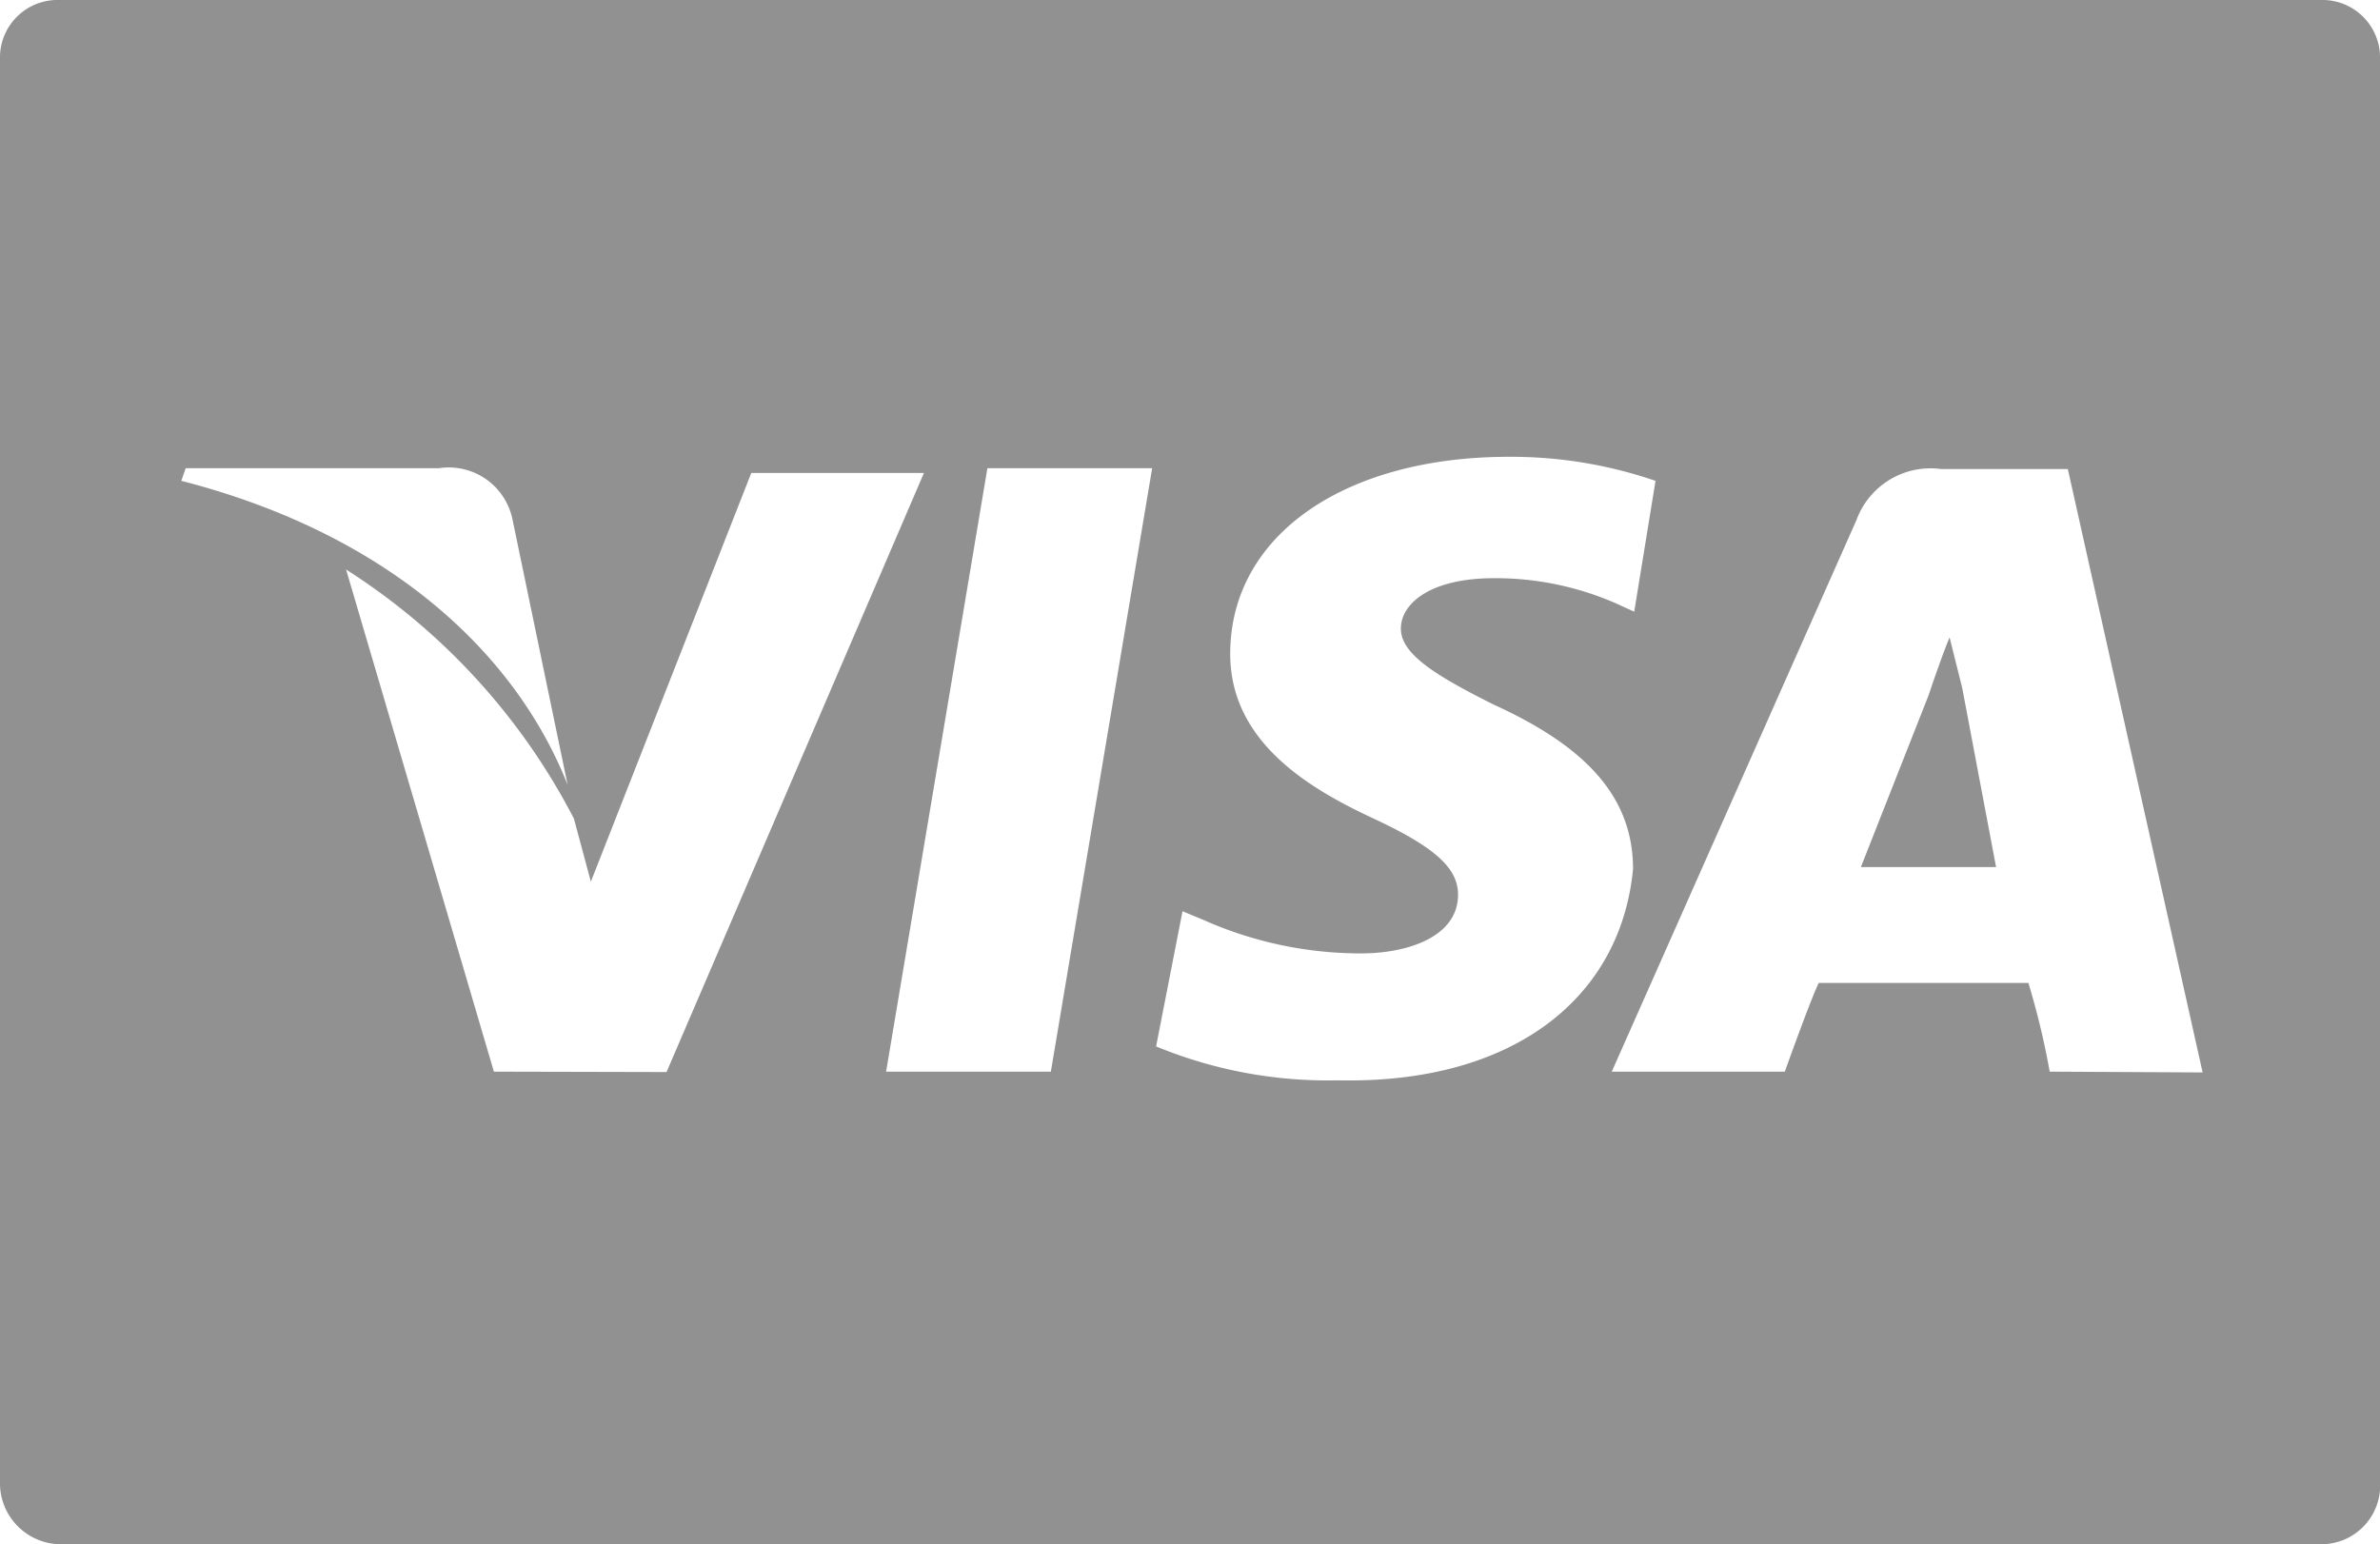 <svg xmlns="http://www.w3.org/2000/svg" viewBox="0 0 60.38 39.18"><defs><style>.cls-1{fill:#919191;}</style></defs><g id="Capa_2" data-name="Capa 2"><g id="Capa_2-2" data-name="Capa 2"><path class="cls-1" d="M58.88,0H1.5A1.46,1.46,0,0,0,0,1.5H0V37.58a1.55,1.55,0,0,0,1.5,1.6H58.88a1.49,1.49,0,0,0,1.5-1.6h0V1.5A1.46,1.46,0,0,0,58.88,0ZM4.71,11.88h6.42A1.65,1.65,0,0,1,13,13.17l1.4,6.74C13,16.38,9.63,13.49,4.6,12.2Zm7.82,15.31L8.78,14.45a16.46,16.46,0,0,1,5.78,6.32l.43,1.6L19.06,12h4.38l-6.53,15.2Zm14.13,0H22.48l2.57-15.31h4.18Zm7.28.22a11.41,11.41,0,0,1-4.61-.86L30,23.12l.53.22a9.83,9.83,0,0,0,4,.85c1.18,0,2.46-.42,2.46-1.49,0-.65-.53-1.18-2.14-1.93s-3.64-1.93-3.64-4.18c0-3,2.89-5,7.07-5A11.28,11.28,0,0,1,42,12.2l-.54,3.32L41,15.31a7.62,7.62,0,0,0-3.1-.64c-1.61,0-2.36.64-2.36,1.28s.86,1.18,2.36,1.93c2.35,1.07,3.53,2.35,3.53,4.17-.32,3.32-3.1,5.46-7.49,5.36ZM52,27.19a19.61,19.61,0,0,0-.54-2.25H46.14c-.21.43-.86,2.25-.86,2.25H40.89l6.21-14a2,2,0,0,1,2.14-1.29h3.22l3.42,15.31Z"/><path class="cls-1" d="M49.78,17.45l-.32-1.28c-.22.53-.54,1.49-.54,1.49L47.21,22h3.43Z"/></g></g></svg>
